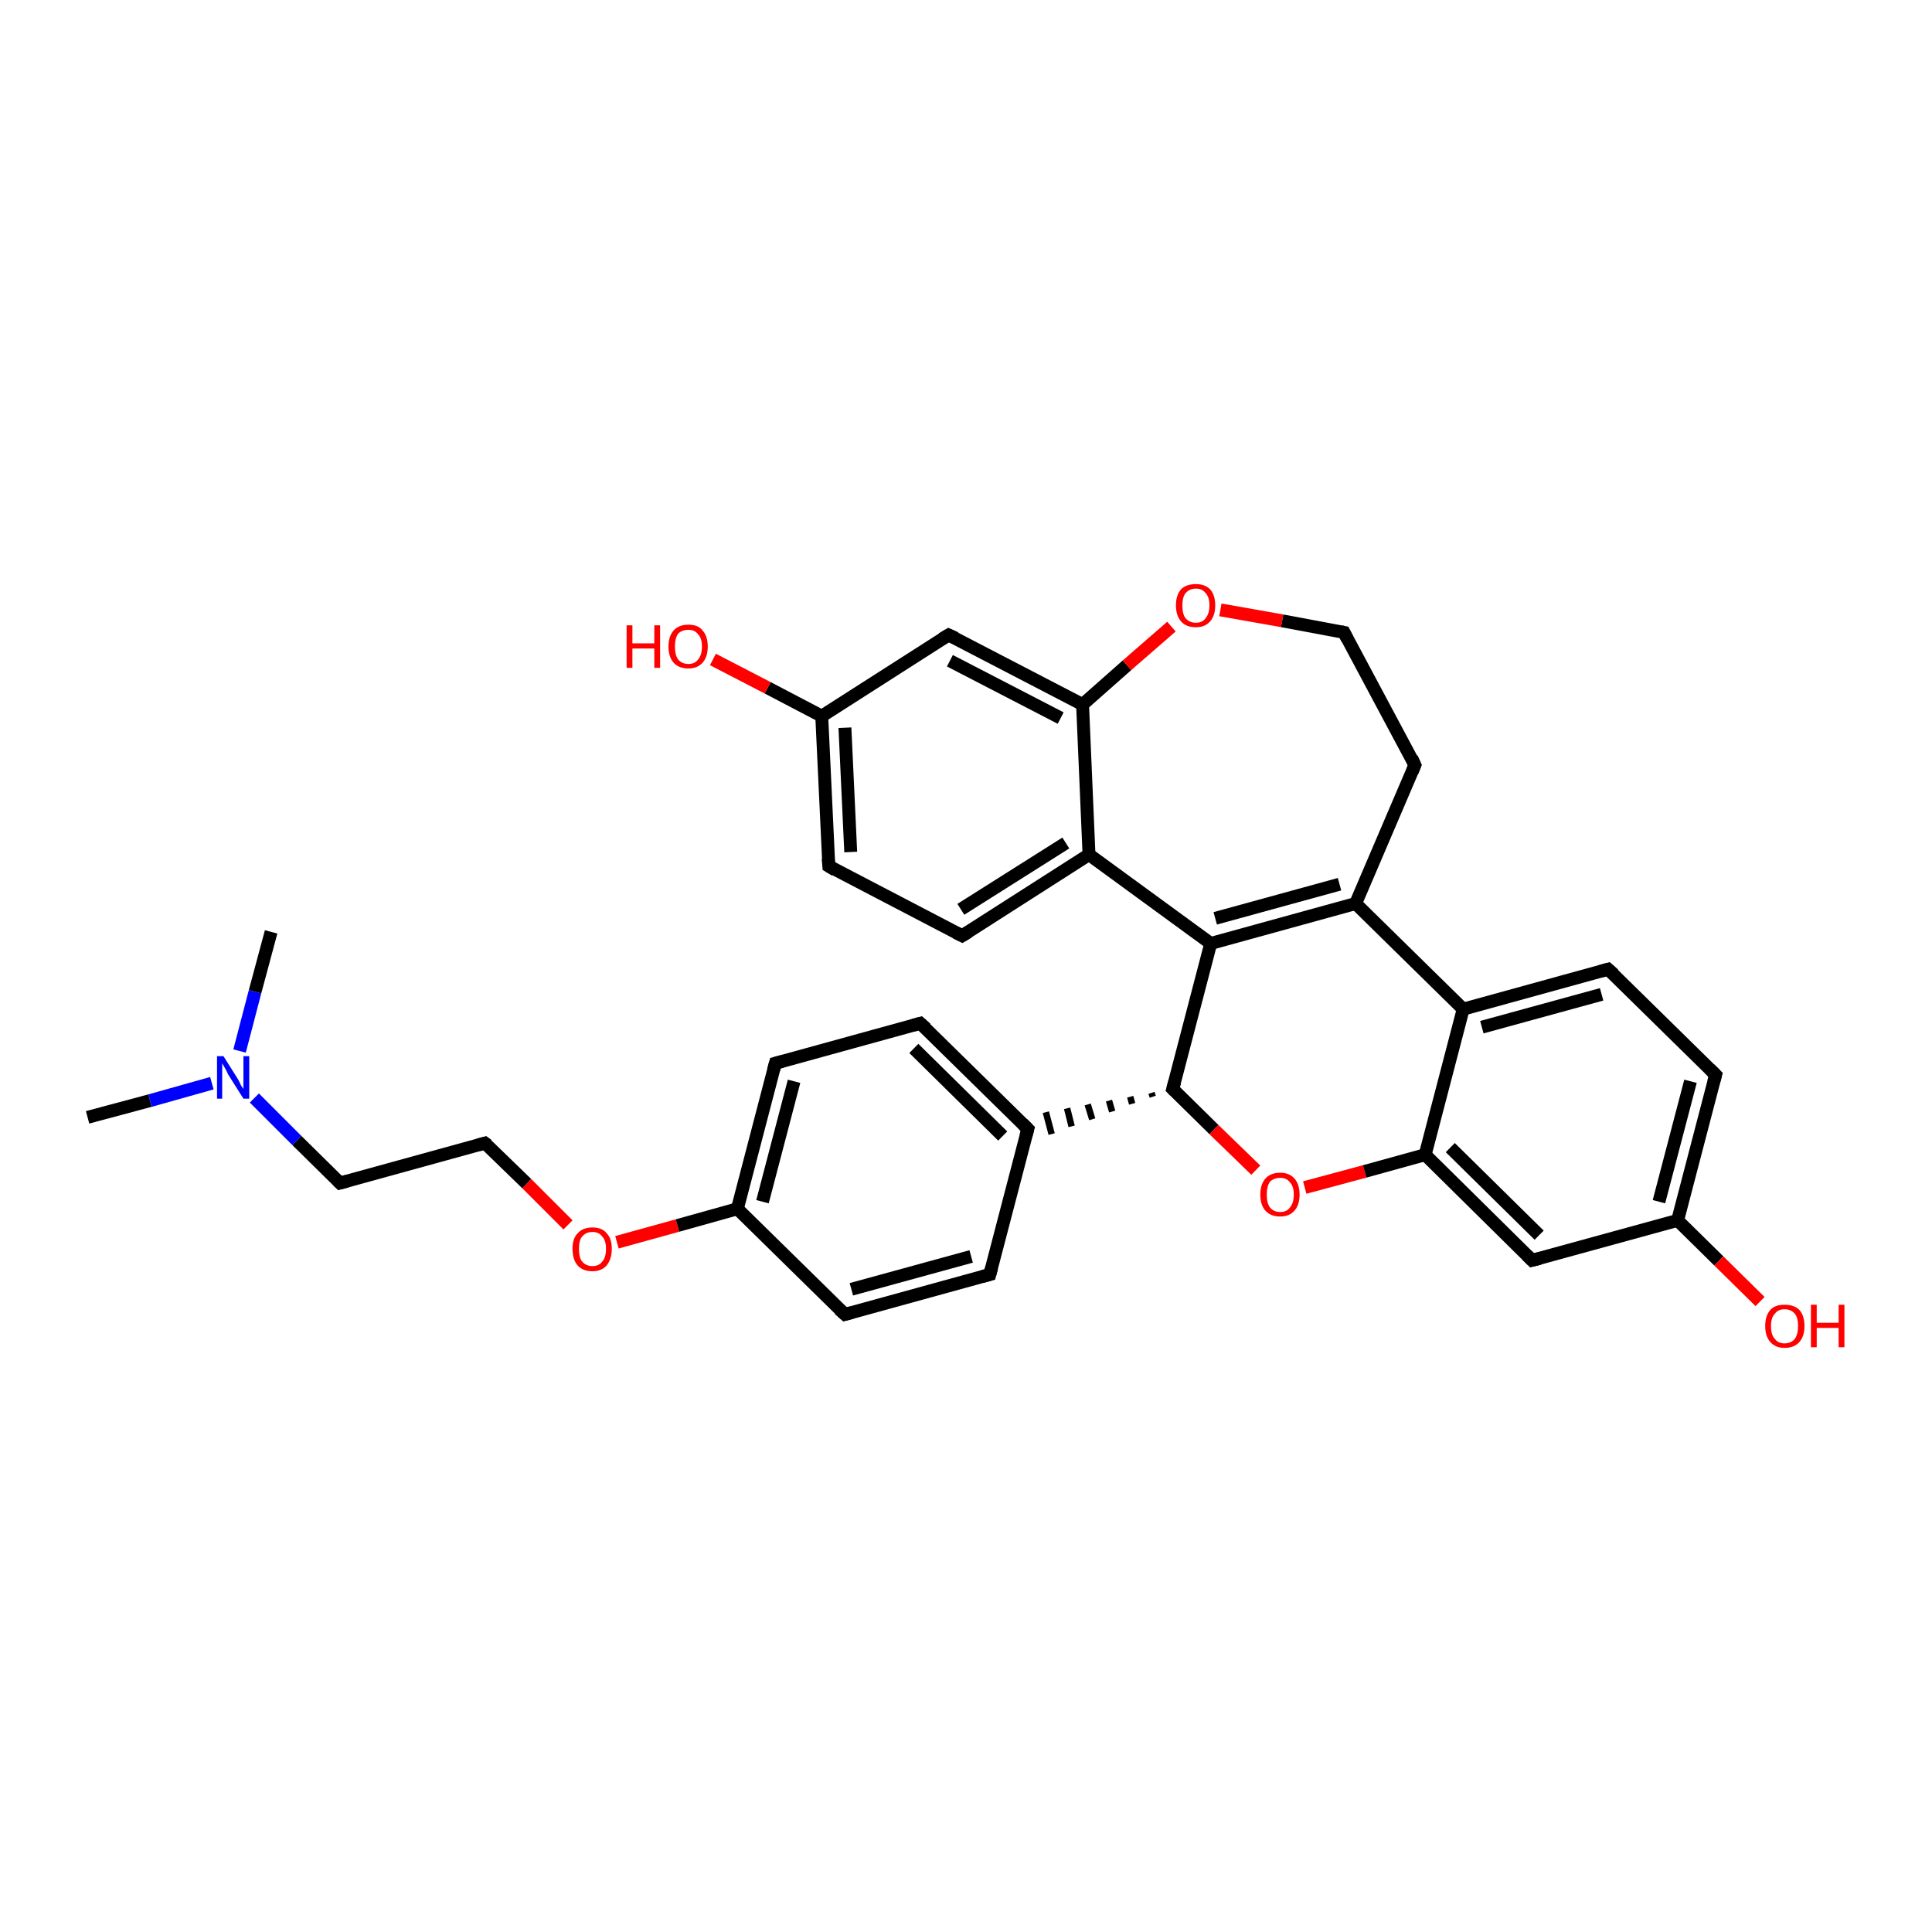 <?xml version='1.0' encoding='iso-8859-1'?>
<svg version='1.1' baseProfile='full'
              xmlns='http://www.w3.org/2000/svg'
                      xmlns:rdkit='http://www.rdkit.org/xml'
                      xmlns:xlink='http://www.w3.org/1999/xlink'
                  xml:space='preserve'
width='300px' height='300px' viewBox='0 0 300 300'>
<!-- END OF HEADER -->
<rect style='opacity:1.0;fill:#FFFFFF;stroke:none' width='300.0' height='300.0' x='0.0' y='0.0'> </rect>
<path class='bond-0 atom-0 atom-1' d='M 13.6,173.5 L 23.3,170.9' style='fill:none;fill-rule:evenodd;stroke:#000000;stroke-width:2.0px;stroke-linecap:butt;stroke-linejoin:miter;stroke-opacity:1' />
<path class='bond-0 atom-0 atom-1' d='M 23.3,170.9 L 32.9,168.2' style='fill:none;fill-rule:evenodd;stroke:#0000FF;stroke-width:2.0px;stroke-linecap:butt;stroke-linejoin:miter;stroke-opacity:1' />
<path class='bond-1 atom-1 atom-2' d='M 37.2,163.2 L 39.6,154.0' style='fill:none;fill-rule:evenodd;stroke:#0000FF;stroke-width:2.0px;stroke-linecap:butt;stroke-linejoin:miter;stroke-opacity:1' />
<path class='bond-1 atom-1 atom-2' d='M 39.6,154.0 L 42.1,144.7' style='fill:none;fill-rule:evenodd;stroke:#000000;stroke-width:2.0px;stroke-linecap:butt;stroke-linejoin:miter;stroke-opacity:1' />
<path class='bond-2 atom-1 atom-3' d='M 39.5,170.5 L 46.1,177.1' style='fill:none;fill-rule:evenodd;stroke:#0000FF;stroke-width:2.0px;stroke-linecap:butt;stroke-linejoin:miter;stroke-opacity:1' />
<path class='bond-2 atom-1 atom-3' d='M 46.1,177.1 L 52.8,183.7' style='fill:none;fill-rule:evenodd;stroke:#000000;stroke-width:2.0px;stroke-linecap:butt;stroke-linejoin:miter;stroke-opacity:1' />
<path class='bond-3 atom-3 atom-4' d='M 52.8,183.7 L 75.3,177.5' style='fill:none;fill-rule:evenodd;stroke:#000000;stroke-width:2.0px;stroke-linecap:butt;stroke-linejoin:miter;stroke-opacity:1' />
<path class='bond-4 atom-4 atom-5' d='M 75.3,177.5 L 81.8,183.8' style='fill:none;fill-rule:evenodd;stroke:#000000;stroke-width:2.0px;stroke-linecap:butt;stroke-linejoin:miter;stroke-opacity:1' />
<path class='bond-4 atom-4 atom-5' d='M 81.8,183.8 L 88.2,190.2' style='fill:none;fill-rule:evenodd;stroke:#FF0000;stroke-width:2.0px;stroke-linecap:butt;stroke-linejoin:miter;stroke-opacity:1' />
<path class='bond-5 atom-5 atom-6' d='M 95.8,192.9 L 105.2,190.3' style='fill:none;fill-rule:evenodd;stroke:#FF0000;stroke-width:2.0px;stroke-linecap:butt;stroke-linejoin:miter;stroke-opacity:1' />
<path class='bond-5 atom-5 atom-6' d='M 105.2,190.3 L 114.5,187.7' style='fill:none;fill-rule:evenodd;stroke:#000000;stroke-width:2.0px;stroke-linecap:butt;stroke-linejoin:miter;stroke-opacity:1' />
<path class='bond-6 atom-6 atom-7' d='M 114.5,187.7 L 120.4,165.1' style='fill:none;fill-rule:evenodd;stroke:#000000;stroke-width:2.0px;stroke-linecap:butt;stroke-linejoin:miter;stroke-opacity:1' />
<path class='bond-6 atom-6 atom-7' d='M 118.4,186.6 L 123.3,167.9' style='fill:none;fill-rule:evenodd;stroke:#000000;stroke-width:2.0px;stroke-linecap:butt;stroke-linejoin:miter;stroke-opacity:1' />
<path class='bond-7 atom-7 atom-8' d='M 120.4,165.1 L 142.9,158.9' style='fill:none;fill-rule:evenodd;stroke:#000000;stroke-width:2.0px;stroke-linecap:butt;stroke-linejoin:miter;stroke-opacity:1' />
<path class='bond-8 atom-8 atom-9' d='M 142.9,158.9 L 159.6,175.3' style='fill:none;fill-rule:evenodd;stroke:#000000;stroke-width:2.0px;stroke-linecap:butt;stroke-linejoin:miter;stroke-opacity:1' />
<path class='bond-8 atom-8 atom-9' d='M 141.9,162.8 L 155.7,176.4' style='fill:none;fill-rule:evenodd;stroke:#000000;stroke-width:2.0px;stroke-linecap:butt;stroke-linejoin:miter;stroke-opacity:1' />
<path class='bond-9 atom-9 atom-10' d='M 159.6,175.3 L 153.7,197.9' style='fill:none;fill-rule:evenodd;stroke:#000000;stroke-width:2.0px;stroke-linecap:butt;stroke-linejoin:miter;stroke-opacity:1' />
<path class='bond-10 atom-10 atom-11' d='M 153.7,197.9 L 131.2,204.1' style='fill:none;fill-rule:evenodd;stroke:#000000;stroke-width:2.0px;stroke-linecap:butt;stroke-linejoin:miter;stroke-opacity:1' />
<path class='bond-10 atom-10 atom-11' d='M 150.8,195.1 L 132.2,200.2' style='fill:none;fill-rule:evenodd;stroke:#000000;stroke-width:2.0px;stroke-linecap:butt;stroke-linejoin:miter;stroke-opacity:1' />
<path class='bond-11 atom-12 atom-9' d='M 178.8,169.7 L 179.0,170.3' style='fill:none;fill-rule:evenodd;stroke:#000000;stroke-width:1.0px;stroke-linecap:butt;stroke-linejoin:miter;stroke-opacity:1' />
<path class='bond-11 atom-12 atom-9' d='M 175.5,170.3 L 175.8,171.4' style='fill:none;fill-rule:evenodd;stroke:#000000;stroke-width:1.0px;stroke-linecap:butt;stroke-linejoin:miter;stroke-opacity:1' />
<path class='bond-11 atom-12 atom-9' d='M 172.2,170.9 L 172.7,172.6' style='fill:none;fill-rule:evenodd;stroke:#000000;stroke-width:1.0px;stroke-linecap:butt;stroke-linejoin:miter;stroke-opacity:1' />
<path class='bond-11 atom-12 atom-9' d='M 168.9,171.5 L 169.6,173.8' style='fill:none;fill-rule:evenodd;stroke:#000000;stroke-width:1.0px;stroke-linecap:butt;stroke-linejoin:miter;stroke-opacity:1' />
<path class='bond-11 atom-12 atom-9' d='M 165.7,172.1 L 166.4,174.9' style='fill:none;fill-rule:evenodd;stroke:#000000;stroke-width:1.0px;stroke-linecap:butt;stroke-linejoin:miter;stroke-opacity:1' />
<path class='bond-11 atom-12 atom-9' d='M 162.4,172.7 L 163.3,176.1' style='fill:none;fill-rule:evenodd;stroke:#000000;stroke-width:1.0px;stroke-linecap:butt;stroke-linejoin:miter;stroke-opacity:1' />
<path class='bond-12 atom-12 atom-13' d='M 182.1,169.1 L 188.5,175.4' style='fill:none;fill-rule:evenodd;stroke:#000000;stroke-width:2.0px;stroke-linecap:butt;stroke-linejoin:miter;stroke-opacity:1' />
<path class='bond-12 atom-12 atom-13' d='M 188.5,175.4 L 195.0,181.7' style='fill:none;fill-rule:evenodd;stroke:#FF0000;stroke-width:2.0px;stroke-linecap:butt;stroke-linejoin:miter;stroke-opacity:1' />
<path class='bond-13 atom-13 atom-14' d='M 202.6,184.4 L 211.9,181.9' style='fill:none;fill-rule:evenodd;stroke:#FF0000;stroke-width:2.0px;stroke-linecap:butt;stroke-linejoin:miter;stroke-opacity:1' />
<path class='bond-13 atom-13 atom-14' d='M 211.9,181.9 L 221.3,179.3' style='fill:none;fill-rule:evenodd;stroke:#000000;stroke-width:2.0px;stroke-linecap:butt;stroke-linejoin:miter;stroke-opacity:1' />
<path class='bond-14 atom-14 atom-15' d='M 221.3,179.3 L 237.9,195.7' style='fill:none;fill-rule:evenodd;stroke:#000000;stroke-width:2.0px;stroke-linecap:butt;stroke-linejoin:miter;stroke-opacity:1' />
<path class='bond-14 atom-14 atom-15' d='M 225.2,178.2 L 239.0,191.8' style='fill:none;fill-rule:evenodd;stroke:#000000;stroke-width:2.0px;stroke-linecap:butt;stroke-linejoin:miter;stroke-opacity:1' />
<path class='bond-15 atom-15 atom-16' d='M 237.9,195.7 L 260.5,189.5' style='fill:none;fill-rule:evenodd;stroke:#000000;stroke-width:2.0px;stroke-linecap:butt;stroke-linejoin:miter;stroke-opacity:1' />
<path class='bond-16 atom-16 atom-17' d='M 260.5,189.5 L 266.9,195.8' style='fill:none;fill-rule:evenodd;stroke:#000000;stroke-width:2.0px;stroke-linecap:butt;stroke-linejoin:miter;stroke-opacity:1' />
<path class='bond-16 atom-16 atom-17' d='M 266.9,195.8 L 273.3,202.1' style='fill:none;fill-rule:evenodd;stroke:#FF0000;stroke-width:2.0px;stroke-linecap:butt;stroke-linejoin:miter;stroke-opacity:1' />
<path class='bond-17 atom-16 atom-18' d='M 260.5,189.5 L 266.4,166.9' style='fill:none;fill-rule:evenodd;stroke:#000000;stroke-width:2.0px;stroke-linecap:butt;stroke-linejoin:miter;stroke-opacity:1' />
<path class='bond-17 atom-16 atom-18' d='M 257.6,186.6 L 262.5,167.9' style='fill:none;fill-rule:evenodd;stroke:#000000;stroke-width:2.0px;stroke-linecap:butt;stroke-linejoin:miter;stroke-opacity:1' />
<path class='bond-18 atom-18 atom-19' d='M 266.4,166.9 L 249.7,150.5' style='fill:none;fill-rule:evenodd;stroke:#000000;stroke-width:2.0px;stroke-linecap:butt;stroke-linejoin:miter;stroke-opacity:1' />
<path class='bond-19 atom-19 atom-20' d='M 249.7,150.5 L 227.2,156.7' style='fill:none;fill-rule:evenodd;stroke:#000000;stroke-width:2.0px;stroke-linecap:butt;stroke-linejoin:miter;stroke-opacity:1' />
<path class='bond-19 atom-19 atom-20' d='M 248.7,154.4 L 230.1,159.5' style='fill:none;fill-rule:evenodd;stroke:#000000;stroke-width:2.0px;stroke-linecap:butt;stroke-linejoin:miter;stroke-opacity:1' />
<path class='bond-20 atom-20 atom-21' d='M 227.2,156.7 L 210.5,140.3' style='fill:none;fill-rule:evenodd;stroke:#000000;stroke-width:2.0px;stroke-linecap:butt;stroke-linejoin:miter;stroke-opacity:1' />
<path class='bond-21 atom-21 atom-22' d='M 210.5,140.3 L 188.0,146.5' style='fill:none;fill-rule:evenodd;stroke:#000000;stroke-width:2.0px;stroke-linecap:butt;stroke-linejoin:miter;stroke-opacity:1' />
<path class='bond-21 atom-21 atom-22' d='M 208.0,137.3 L 188.7,142.6' style='fill:none;fill-rule:evenodd;stroke:#000000;stroke-width:2.0px;stroke-linecap:butt;stroke-linejoin:miter;stroke-opacity:1' />
<path class='bond-22 atom-22 atom-23' d='M 188.0,146.5 L 169.1,132.7' style='fill:none;fill-rule:evenodd;stroke:#000000;stroke-width:2.0px;stroke-linecap:butt;stroke-linejoin:miter;stroke-opacity:1' />
<path class='bond-23 atom-23 atom-24' d='M 169.1,132.7 L 149.4,145.3' style='fill:none;fill-rule:evenodd;stroke:#000000;stroke-width:2.0px;stroke-linecap:butt;stroke-linejoin:miter;stroke-opacity:1' />
<path class='bond-23 atom-23 atom-24' d='M 165.5,130.9 L 149.2,141.2' style='fill:none;fill-rule:evenodd;stroke:#000000;stroke-width:2.0px;stroke-linecap:butt;stroke-linejoin:miter;stroke-opacity:1' />
<path class='bond-24 atom-24 atom-25' d='M 149.4,145.3 L 128.7,134.5' style='fill:none;fill-rule:evenodd;stroke:#000000;stroke-width:2.0px;stroke-linecap:butt;stroke-linejoin:miter;stroke-opacity:1' />
<path class='bond-25 atom-25 atom-26' d='M 128.7,134.5 L 127.6,111.2' style='fill:none;fill-rule:evenodd;stroke:#000000;stroke-width:2.0px;stroke-linecap:butt;stroke-linejoin:miter;stroke-opacity:1' />
<path class='bond-25 atom-25 atom-26' d='M 132.1,132.3 L 131.2,113.0' style='fill:none;fill-rule:evenodd;stroke:#000000;stroke-width:2.0px;stroke-linecap:butt;stroke-linejoin:miter;stroke-opacity:1' />
<path class='bond-26 atom-26 atom-27' d='M 127.6,111.2 L 119.2,106.8' style='fill:none;fill-rule:evenodd;stroke:#000000;stroke-width:2.0px;stroke-linecap:butt;stroke-linejoin:miter;stroke-opacity:1' />
<path class='bond-26 atom-26 atom-27' d='M 119.2,106.8 L 110.7,102.4' style='fill:none;fill-rule:evenodd;stroke:#FF0000;stroke-width:2.0px;stroke-linecap:butt;stroke-linejoin:miter;stroke-opacity:1' />
<path class='bond-27 atom-26 atom-28' d='M 127.6,111.2 L 147.3,98.6' style='fill:none;fill-rule:evenodd;stroke:#000000;stroke-width:2.0px;stroke-linecap:butt;stroke-linejoin:miter;stroke-opacity:1' />
<path class='bond-28 atom-28 atom-29' d='M 147.3,98.6 L 168.1,109.4' style='fill:none;fill-rule:evenodd;stroke:#000000;stroke-width:2.0px;stroke-linecap:butt;stroke-linejoin:miter;stroke-opacity:1' />
<path class='bond-28 atom-28 atom-29' d='M 147.5,102.6 L 164.7,111.5' style='fill:none;fill-rule:evenodd;stroke:#000000;stroke-width:2.0px;stroke-linecap:butt;stroke-linejoin:miter;stroke-opacity:1' />
<path class='bond-29 atom-29 atom-30' d='M 168.1,109.4 L 175.0,103.3' style='fill:none;fill-rule:evenodd;stroke:#000000;stroke-width:2.0px;stroke-linecap:butt;stroke-linejoin:miter;stroke-opacity:1' />
<path class='bond-29 atom-29 atom-30' d='M 175.0,103.3 L 181.9,97.3' style='fill:none;fill-rule:evenodd;stroke:#FF0000;stroke-width:2.0px;stroke-linecap:butt;stroke-linejoin:miter;stroke-opacity:1' />
<path class='bond-30 atom-30 atom-31' d='M 189.5,94.7 L 199.1,96.4' style='fill:none;fill-rule:evenodd;stroke:#FF0000;stroke-width:2.0px;stroke-linecap:butt;stroke-linejoin:miter;stroke-opacity:1' />
<path class='bond-30 atom-30 atom-31' d='M 199.1,96.4 L 208.7,98.2' style='fill:none;fill-rule:evenodd;stroke:#000000;stroke-width:2.0px;stroke-linecap:butt;stroke-linejoin:miter;stroke-opacity:1' />
<path class='bond-31 atom-31 atom-32' d='M 208.7,98.2 L 219.7,118.8' style='fill:none;fill-rule:evenodd;stroke:#000000;stroke-width:2.0px;stroke-linecap:butt;stroke-linejoin:miter;stroke-opacity:1' />
<path class='bond-32 atom-11 atom-6' d='M 131.2,204.1 L 114.5,187.7' style='fill:none;fill-rule:evenodd;stroke:#000000;stroke-width:2.0px;stroke-linecap:butt;stroke-linejoin:miter;stroke-opacity:1' />
<path class='bond-33 atom-22 atom-12' d='M 188.0,146.5 L 182.1,169.1' style='fill:none;fill-rule:evenodd;stroke:#000000;stroke-width:2.0px;stroke-linecap:butt;stroke-linejoin:miter;stroke-opacity:1' />
<path class='bond-34 atom-29 atom-23' d='M 168.1,109.4 L 169.1,132.7' style='fill:none;fill-rule:evenodd;stroke:#000000;stroke-width:2.0px;stroke-linecap:butt;stroke-linejoin:miter;stroke-opacity:1' />
<path class='bond-35 atom-20 atom-14' d='M 227.2,156.7 L 221.3,179.3' style='fill:none;fill-rule:evenodd;stroke:#000000;stroke-width:2.0px;stroke-linecap:butt;stroke-linejoin:miter;stroke-opacity:1' />
<path class='bond-36 atom-32 atom-21' d='M 219.7,118.8 L 210.5,140.3' style='fill:none;fill-rule:evenodd;stroke:#000000;stroke-width:2.0px;stroke-linecap:butt;stroke-linejoin:miter;stroke-opacity:1' />
<path d='M 52.5,183.4 L 52.8,183.7 L 53.9,183.4' style='fill:none;stroke:#000000;stroke-width:2.0px;stroke-linecap:butt;stroke-linejoin:miter;stroke-opacity:1;' />
<path d='M 74.2,177.8 L 75.3,177.5 L 75.7,177.8' style='fill:none;stroke:#000000;stroke-width:2.0px;stroke-linecap:butt;stroke-linejoin:miter;stroke-opacity:1;' />
<path d='M 120.1,166.2 L 120.4,165.1 L 121.5,164.8' style='fill:none;stroke:#000000;stroke-width:2.0px;stroke-linecap:butt;stroke-linejoin:miter;stroke-opacity:1;' />
<path d='M 141.8,159.2 L 142.9,158.9 L 143.8,159.7' style='fill:none;stroke:#000000;stroke-width:2.0px;stroke-linecap:butt;stroke-linejoin:miter;stroke-opacity:1;' />
<path d='M 158.8,174.5 L 159.6,175.3 L 159.3,176.4' style='fill:none;stroke:#000000;stroke-width:2.0px;stroke-linecap:butt;stroke-linejoin:miter;stroke-opacity:1;' />
<path d='M 154.0,196.8 L 153.7,197.9 L 152.6,198.2' style='fill:none;stroke:#000000;stroke-width:2.0px;stroke-linecap:butt;stroke-linejoin:miter;stroke-opacity:1;' />
<path d='M 132.3,203.8 L 131.2,204.1 L 130.3,203.3' style='fill:none;stroke:#000000;stroke-width:2.0px;stroke-linecap:butt;stroke-linejoin:miter;stroke-opacity:1;' />
<path d='M 182.4,169.4 L 182.1,169.1 L 182.4,168.0' style='fill:none;stroke:#000000;stroke-width:2.0px;stroke-linecap:butt;stroke-linejoin:miter;stroke-opacity:1;' />
<path d='M 237.1,194.9 L 237.9,195.7 L 239.1,195.4' style='fill:none;stroke:#000000;stroke-width:2.0px;stroke-linecap:butt;stroke-linejoin:miter;stroke-opacity:1;' />
<path d='M 266.1,168.0 L 266.4,166.9 L 265.5,166.0' style='fill:none;stroke:#000000;stroke-width:2.0px;stroke-linecap:butt;stroke-linejoin:miter;stroke-opacity:1;' />
<path d='M 250.6,151.3 L 249.7,150.5 L 248.6,150.8' style='fill:none;stroke:#000000;stroke-width:2.0px;stroke-linecap:butt;stroke-linejoin:miter;stroke-opacity:1;' />
<path d='M 150.4,144.7 L 149.4,145.3 L 148.4,144.8' style='fill:none;stroke:#000000;stroke-width:2.0px;stroke-linecap:butt;stroke-linejoin:miter;stroke-opacity:1;' />
<path d='M 129.7,135.1 L 128.7,134.5 L 128.6,133.3' style='fill:none;stroke:#000000;stroke-width:2.0px;stroke-linecap:butt;stroke-linejoin:miter;stroke-opacity:1;' />
<path d='M 146.3,99.2 L 147.3,98.6 L 148.4,99.1' style='fill:none;stroke:#000000;stroke-width:2.0px;stroke-linecap:butt;stroke-linejoin:miter;stroke-opacity:1;' />
<path d='M 208.2,98.1 L 208.7,98.2 L 209.2,99.2' style='fill:none;stroke:#000000;stroke-width:2.0px;stroke-linecap:butt;stroke-linejoin:miter;stroke-opacity:1;' />
<path d='M 219.2,117.7 L 219.7,118.8 L 219.3,119.8' style='fill:none;stroke:#000000;stroke-width:2.0px;stroke-linecap:butt;stroke-linejoin:miter;stroke-opacity:1;' />
<path class='atom-1' d='M 34.7 164.0
L 36.9 167.5
Q 37.1 167.8, 37.4 168.5
Q 37.8 169.1, 37.8 169.1
L 37.8 164.0
L 38.7 164.0
L 38.7 170.6
L 37.8 170.6
L 35.4 166.8
Q 35.2 166.3, 34.9 165.8
Q 34.6 165.3, 34.5 165.1
L 34.5 170.6
L 33.7 170.6
L 33.7 164.0
L 34.7 164.0
' fill='#0000FF'/>
<path class='atom-5' d='M 88.9 193.9
Q 88.9 192.3, 89.7 191.5
Q 90.5 190.6, 92.0 190.6
Q 93.5 190.6, 94.2 191.5
Q 95.0 192.3, 95.0 193.9
Q 95.0 195.5, 94.2 196.5
Q 93.4 197.4, 92.0 197.4
Q 90.5 197.4, 89.7 196.5
Q 88.9 195.6, 88.9 193.9
M 92.0 196.6
Q 93.0 196.6, 93.5 195.9
Q 94.1 195.3, 94.1 193.9
Q 94.1 192.6, 93.5 192.0
Q 93.0 191.3, 92.0 191.3
Q 91.0 191.3, 90.4 192.0
Q 89.9 192.6, 89.9 193.9
Q 89.9 195.3, 90.4 195.9
Q 91.0 196.6, 92.0 196.6
' fill='#FF0000'/>
<path class='atom-13' d='M 195.7 185.5
Q 195.7 183.9, 196.5 183.0
Q 197.3 182.1, 198.8 182.1
Q 200.2 182.1, 201.0 183.0
Q 201.8 183.9, 201.8 185.5
Q 201.8 187.1, 201.0 188.0
Q 200.2 188.9, 198.8 188.9
Q 197.3 188.9, 196.5 188.0
Q 195.7 187.1, 195.7 185.5
M 198.8 188.2
Q 199.8 188.2, 200.3 187.5
Q 200.9 186.8, 200.9 185.5
Q 200.9 184.2, 200.3 183.6
Q 199.8 182.9, 198.8 182.9
Q 197.8 182.9, 197.2 183.5
Q 196.7 184.2, 196.7 185.5
Q 196.7 186.8, 197.2 187.5
Q 197.8 188.2, 198.8 188.2
' fill='#FF0000'/>
<path class='atom-17' d='M 274.1 205.9
Q 274.1 204.3, 274.9 203.4
Q 275.6 202.6, 277.1 202.6
Q 278.6 202.6, 279.4 203.4
Q 280.2 204.3, 280.2 205.9
Q 280.2 207.5, 279.4 208.4
Q 278.6 209.3, 277.1 209.3
Q 275.7 209.3, 274.9 208.4
Q 274.1 207.5, 274.1 205.9
M 277.1 208.6
Q 278.1 208.6, 278.7 207.9
Q 279.2 207.2, 279.2 205.9
Q 279.2 204.6, 278.7 204.0
Q 278.1 203.3, 277.1 203.3
Q 276.1 203.3, 275.6 204.0
Q 275.0 204.6, 275.0 205.9
Q 275.0 207.3, 275.6 207.9
Q 276.1 208.6, 277.1 208.6
' fill='#FF0000'/>
<path class='atom-17' d='M 281.2 202.6
L 282.1 202.6
L 282.1 205.4
L 285.5 205.4
L 285.5 202.6
L 286.4 202.6
L 286.4 209.2
L 285.5 209.2
L 285.5 206.2
L 282.1 206.2
L 282.1 209.2
L 281.2 209.2
L 281.2 202.6
' fill='#FF0000'/>
<path class='atom-27' d='M 97.3 97.1
L 98.2 97.1
L 98.2 99.9
L 101.6 99.9
L 101.6 97.1
L 102.5 97.1
L 102.5 103.7
L 101.6 103.7
L 101.6 100.7
L 98.2 100.7
L 98.2 103.7
L 97.3 103.7
L 97.3 97.1
' fill='#FF0000'/>
<path class='atom-27' d='M 103.8 100.4
Q 103.8 98.8, 104.6 97.9
Q 105.4 97.0, 106.9 97.0
Q 108.4 97.0, 109.1 97.9
Q 109.9 98.8, 109.9 100.4
Q 109.9 102.0, 109.1 102.9
Q 108.3 103.8, 106.9 103.8
Q 105.4 103.8, 104.6 102.9
Q 103.8 102.0, 103.8 100.4
M 106.9 103.1
Q 107.9 103.1, 108.4 102.4
Q 109.0 101.7, 109.0 100.4
Q 109.0 99.1, 108.4 98.5
Q 107.9 97.8, 106.9 97.8
Q 105.9 97.8, 105.3 98.4
Q 104.8 99.1, 104.8 100.4
Q 104.8 101.7, 105.3 102.4
Q 105.9 103.1, 106.9 103.1
' fill='#FF0000'/>
<path class='atom-30' d='M 182.6 94.0
Q 182.6 92.4, 183.4 91.5
Q 184.2 90.7, 185.7 90.7
Q 187.1 90.7, 187.9 91.5
Q 188.7 92.4, 188.7 94.0
Q 188.7 95.6, 187.9 96.5
Q 187.1 97.4, 185.7 97.4
Q 184.2 97.4, 183.4 96.5
Q 182.6 95.6, 182.6 94.0
M 185.7 96.7
Q 186.7 96.7, 187.2 96.0
Q 187.8 95.3, 187.8 94.0
Q 187.8 92.7, 187.2 92.1
Q 186.7 91.4, 185.7 91.4
Q 184.7 91.4, 184.1 92.1
Q 183.6 92.7, 183.6 94.0
Q 183.6 95.4, 184.1 96.0
Q 184.7 96.7, 185.7 96.7
' fill='#FF0000'/>
</svg>
